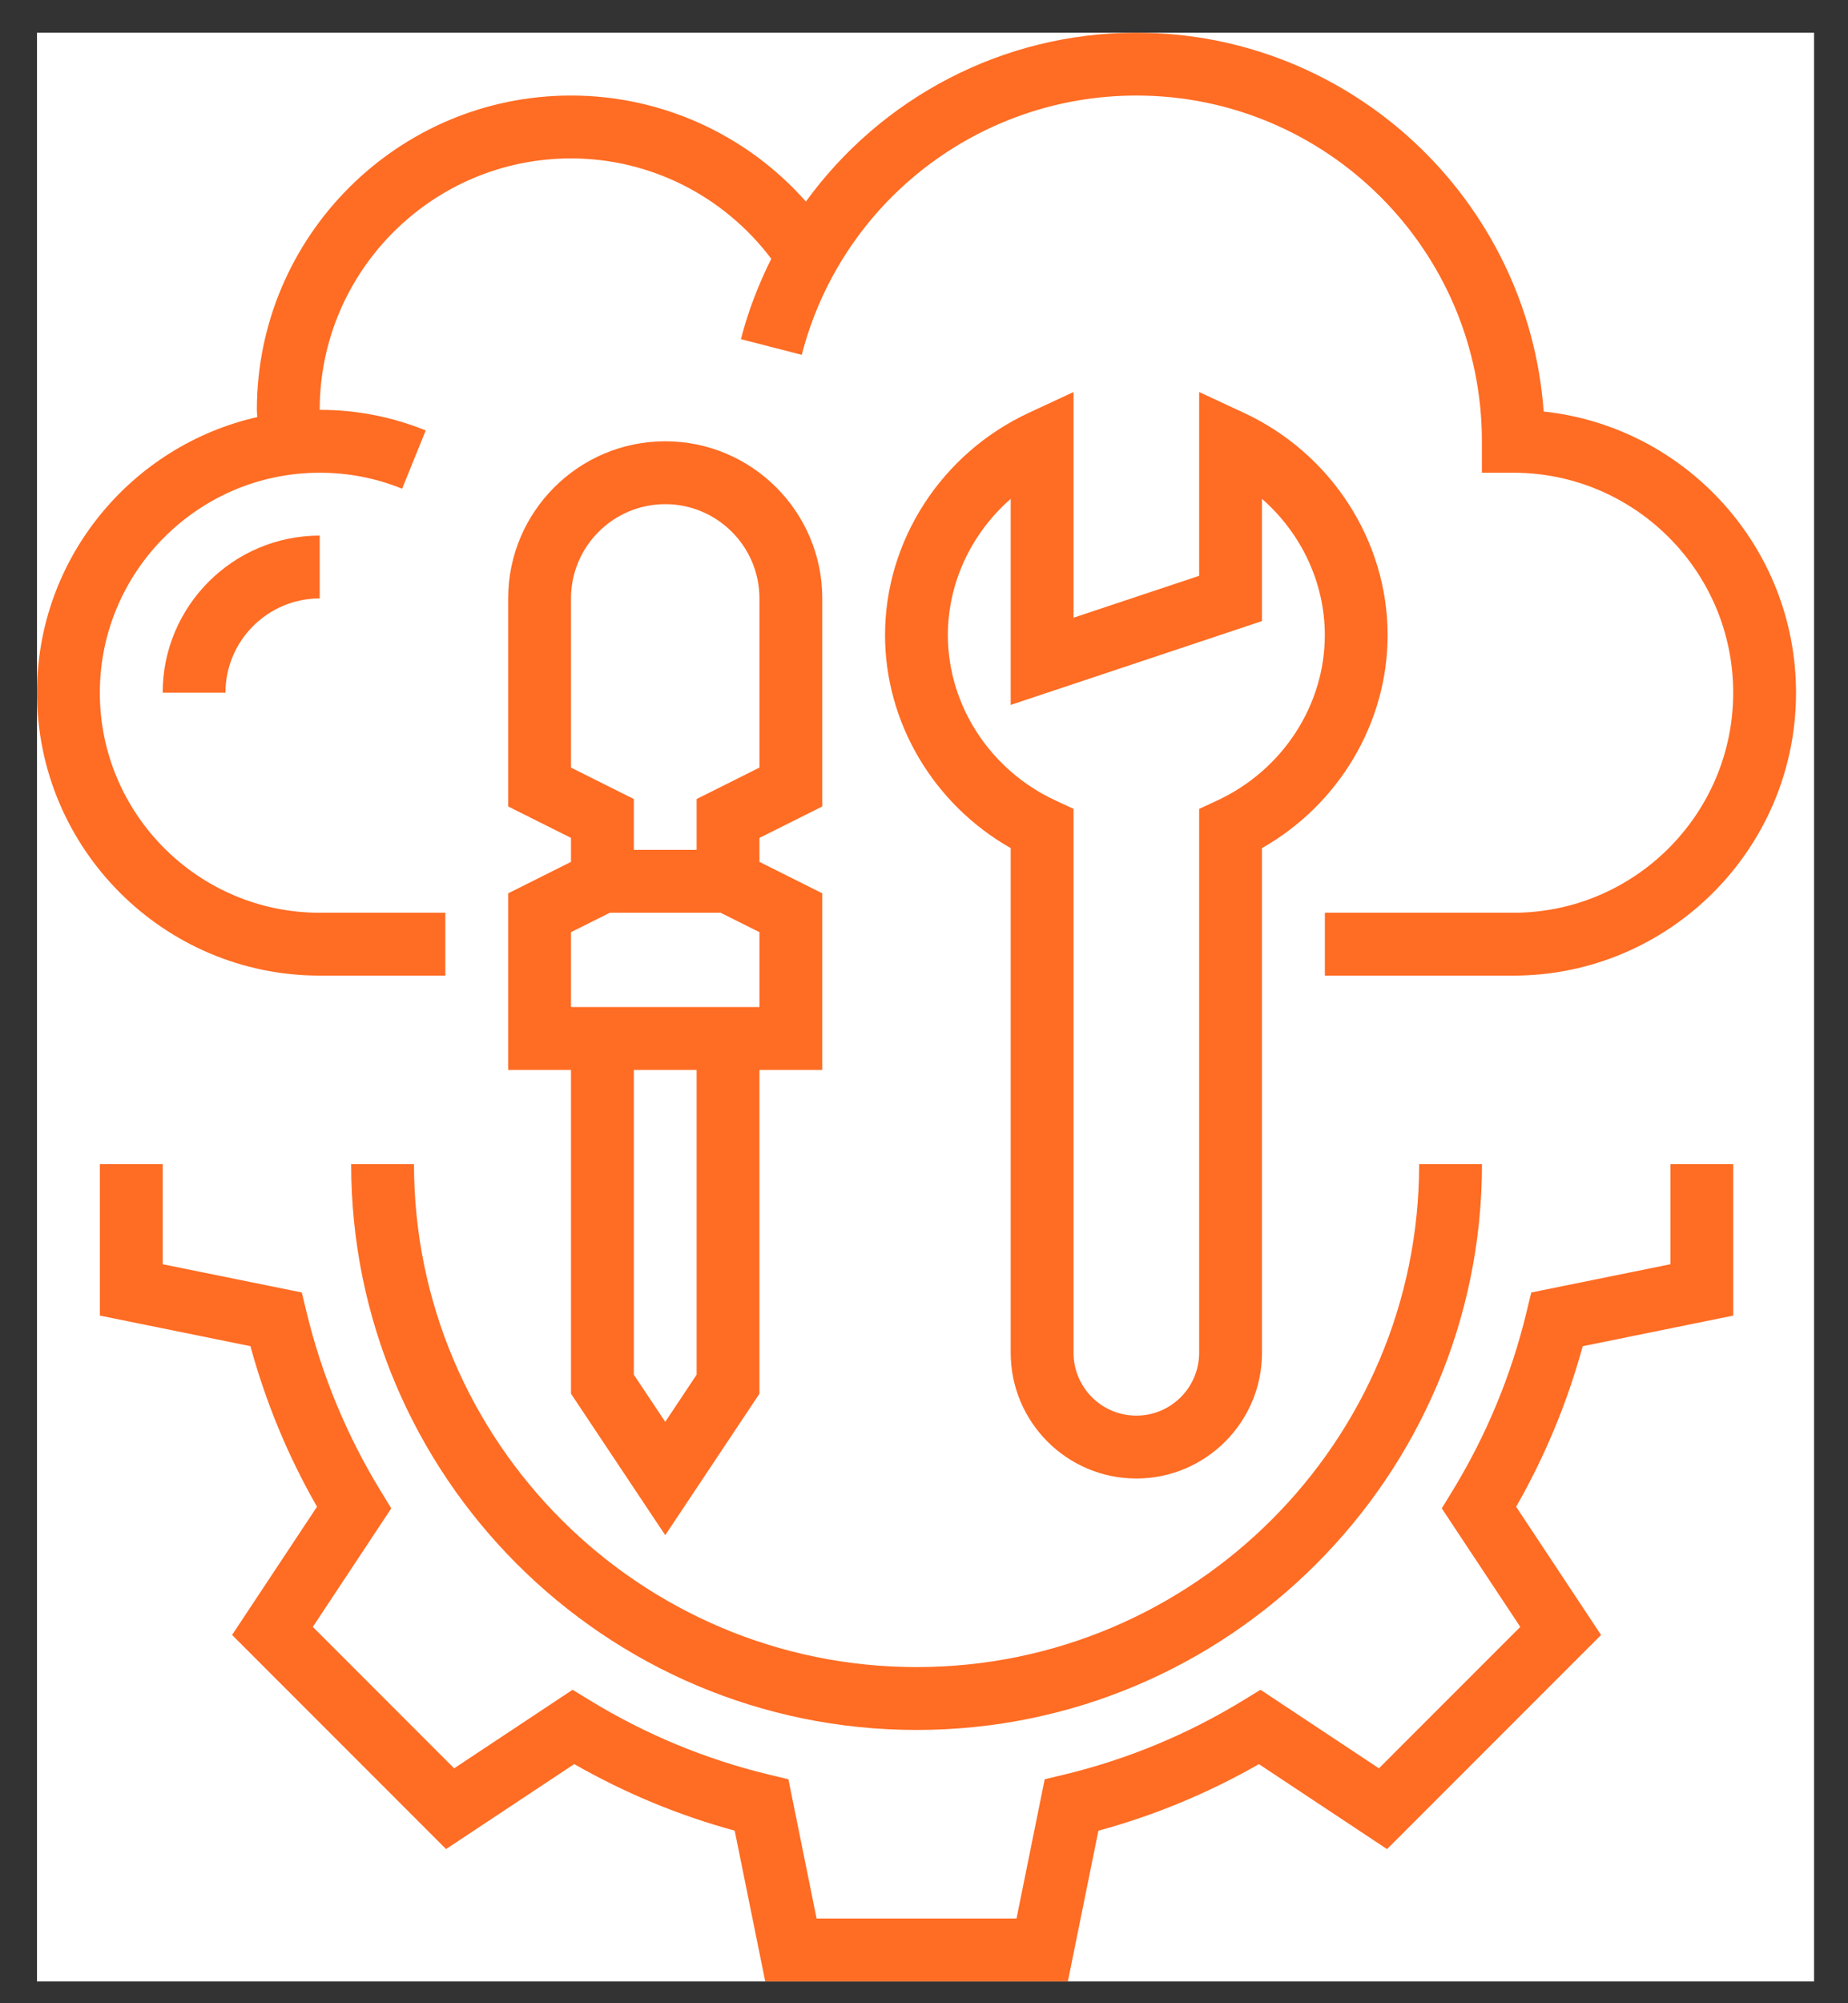 <?xml version="1.0" encoding="UTF-8"?>
<svg xmlns="http://www.w3.org/2000/svg" width="48" height="52" viewBox="0 0 48 52" fill="none">
  <rect x="0" y="0" width="48" height="52" fill="#333333" stroke="none"/>
  <g clip-path="url(#clip0_911_5859)">
    <rect width="46.158" height="50.584" transform="translate(0.961 0.849)" fill="white"></rect>
    <path d="M8.304 25.325H11.567V23.693H8.304C5.155 23.693 2.593 21.13 2.593 17.982C2.593 14.834 5.155 12.271 8.304 12.271C9.046 12.271 9.766 12.41 10.445 12.686L11.058 11.174C10.184 10.819 9.258 10.639 8.304 10.639C8.304 7.04 11.232 4.112 14.831 4.112C16.888 4.112 18.8 5.085 20.033 6.717C19.705 7.375 19.433 8.07 19.245 8.804L20.825 9.211C21.845 5.249 25.419 2.48 29.517 2.48C34.465 2.48 38.491 6.507 38.491 11.455V12.271H39.307C42.456 12.271 45.018 14.834 45.018 17.982C45.018 21.13 42.456 23.693 39.307 23.693H34.412V25.325H39.307C43.355 25.325 46.65 22.031 46.65 17.982C46.65 14.199 43.775 11.076 40.095 10.682C39.698 5.192 35.104 0.849 29.517 0.849C26.038 0.849 22.884 2.543 20.933 5.232C19.395 3.495 17.186 2.48 14.831 2.48C10.332 2.48 6.672 6.14 6.672 10.639C6.672 10.702 6.681 10.763 6.683 10.826C3.413 11.567 0.961 14.491 0.961 17.982C0.961 22.031 4.255 25.325 8.304 25.325Z" fill="#FF6C23"></path>
    <path d="M5.856 17.982C5.856 16.633 6.955 15.534 8.304 15.534V13.903C6.055 13.903 4.225 15.733 4.225 17.982H5.856Z" fill="#FF6C23"></path>
    <path d="M43.387 32.817L39.773 33.55L39.651 34.055C39.255 35.699 38.605 37.265 37.72 38.711L37.449 39.154L39.488 42.231L35.816 45.902L32.74 43.863L32.297 44.134C30.849 45.02 29.283 45.669 27.64 46.065L27.135 46.186L26.403 49.801H21.21L20.478 46.186L19.972 46.065C18.33 45.669 16.763 45.02 15.315 44.134L14.872 43.863L11.796 45.902L8.125 42.231L10.163 39.154L9.892 38.711C9.007 37.265 8.358 35.699 7.961 34.055L7.839 33.55L4.226 32.817V30.22H2.594V34.15L6.505 34.944C6.902 36.401 7.482 37.8 8.234 39.111L6.028 42.44L11.586 47.998L14.915 45.792C16.23 46.544 17.627 47.124 19.083 47.52L19.876 51.433H27.737L28.53 47.521C29.987 47.125 31.384 46.545 32.699 45.793L36.027 47.999L41.586 42.441L39.38 39.112C40.131 37.8 40.711 36.402 41.109 34.945L45.019 34.15V30.22H43.387V32.817Z" fill="#FF6C23"></path>
    <path d="M9.121 30.22C9.121 38.318 15.709 44.906 23.807 44.906C31.904 44.906 38.493 38.318 38.493 30.22H36.861C36.861 37.418 31.004 43.274 23.807 43.274C16.609 43.274 10.753 37.418 10.753 30.22H9.121Z" fill="#FF6C23"></path>
    <path d="M26.724 10.715C24.454 11.769 22.988 14.034 22.988 16.486C22.988 18.763 24.253 20.881 26.252 22.015V35.115C26.252 36.915 27.715 38.379 29.515 38.379C31.315 38.379 32.779 36.915 32.779 35.115V22.015C34.778 20.88 36.042 18.763 36.042 16.486C36.042 14.034 34.576 11.769 32.306 10.715L31.147 10.176V14.947L27.884 16.034V10.176L26.724 10.715ZM32.779 16.122V12.949C33.798 13.84 34.411 15.125 34.411 16.486C34.411 18.305 33.315 19.99 31.619 20.778L31.147 20.997V35.115C31.147 36.015 30.415 36.747 29.515 36.747C28.615 36.747 27.884 36.015 27.884 35.115V20.997L27.411 20.777C25.716 19.99 24.62 18.305 24.62 16.486C24.62 15.125 25.233 13.84 26.252 12.949V18.298L32.779 16.122Z" fill="#FF6C23"></path>
    <path d="M13.199 23.189V27.773H14.831V36.178L17.279 39.85L19.726 36.178V27.773H21.358V23.189L19.726 22.373V21.75L21.358 20.934V15.534C21.358 13.285 19.528 11.455 17.279 11.455C15.029 11.455 13.199 13.285 13.199 15.534V20.934L14.831 21.75V22.373L13.199 23.189ZM18.094 35.684L17.279 36.908L16.463 35.684V27.773H18.094V35.684ZM14.831 15.534C14.831 14.185 15.929 13.087 17.279 13.087C18.628 13.087 19.726 14.185 19.726 15.534V19.925L18.094 20.741V22.061H16.463V20.741L14.831 19.925V15.534ZM15.839 23.693H18.717L19.726 24.197V26.141H14.831V24.197L15.839 23.693Z" fill="#FF6C23"></path>
  </g>
  <defs>
    <clipPath id="clip0_911_5859">
      <rect width="46.158" height="50.584" fill="white" transform="translate(0.961 0.849)"></rect>
    </clipPath>
  </defs>
</svg>
